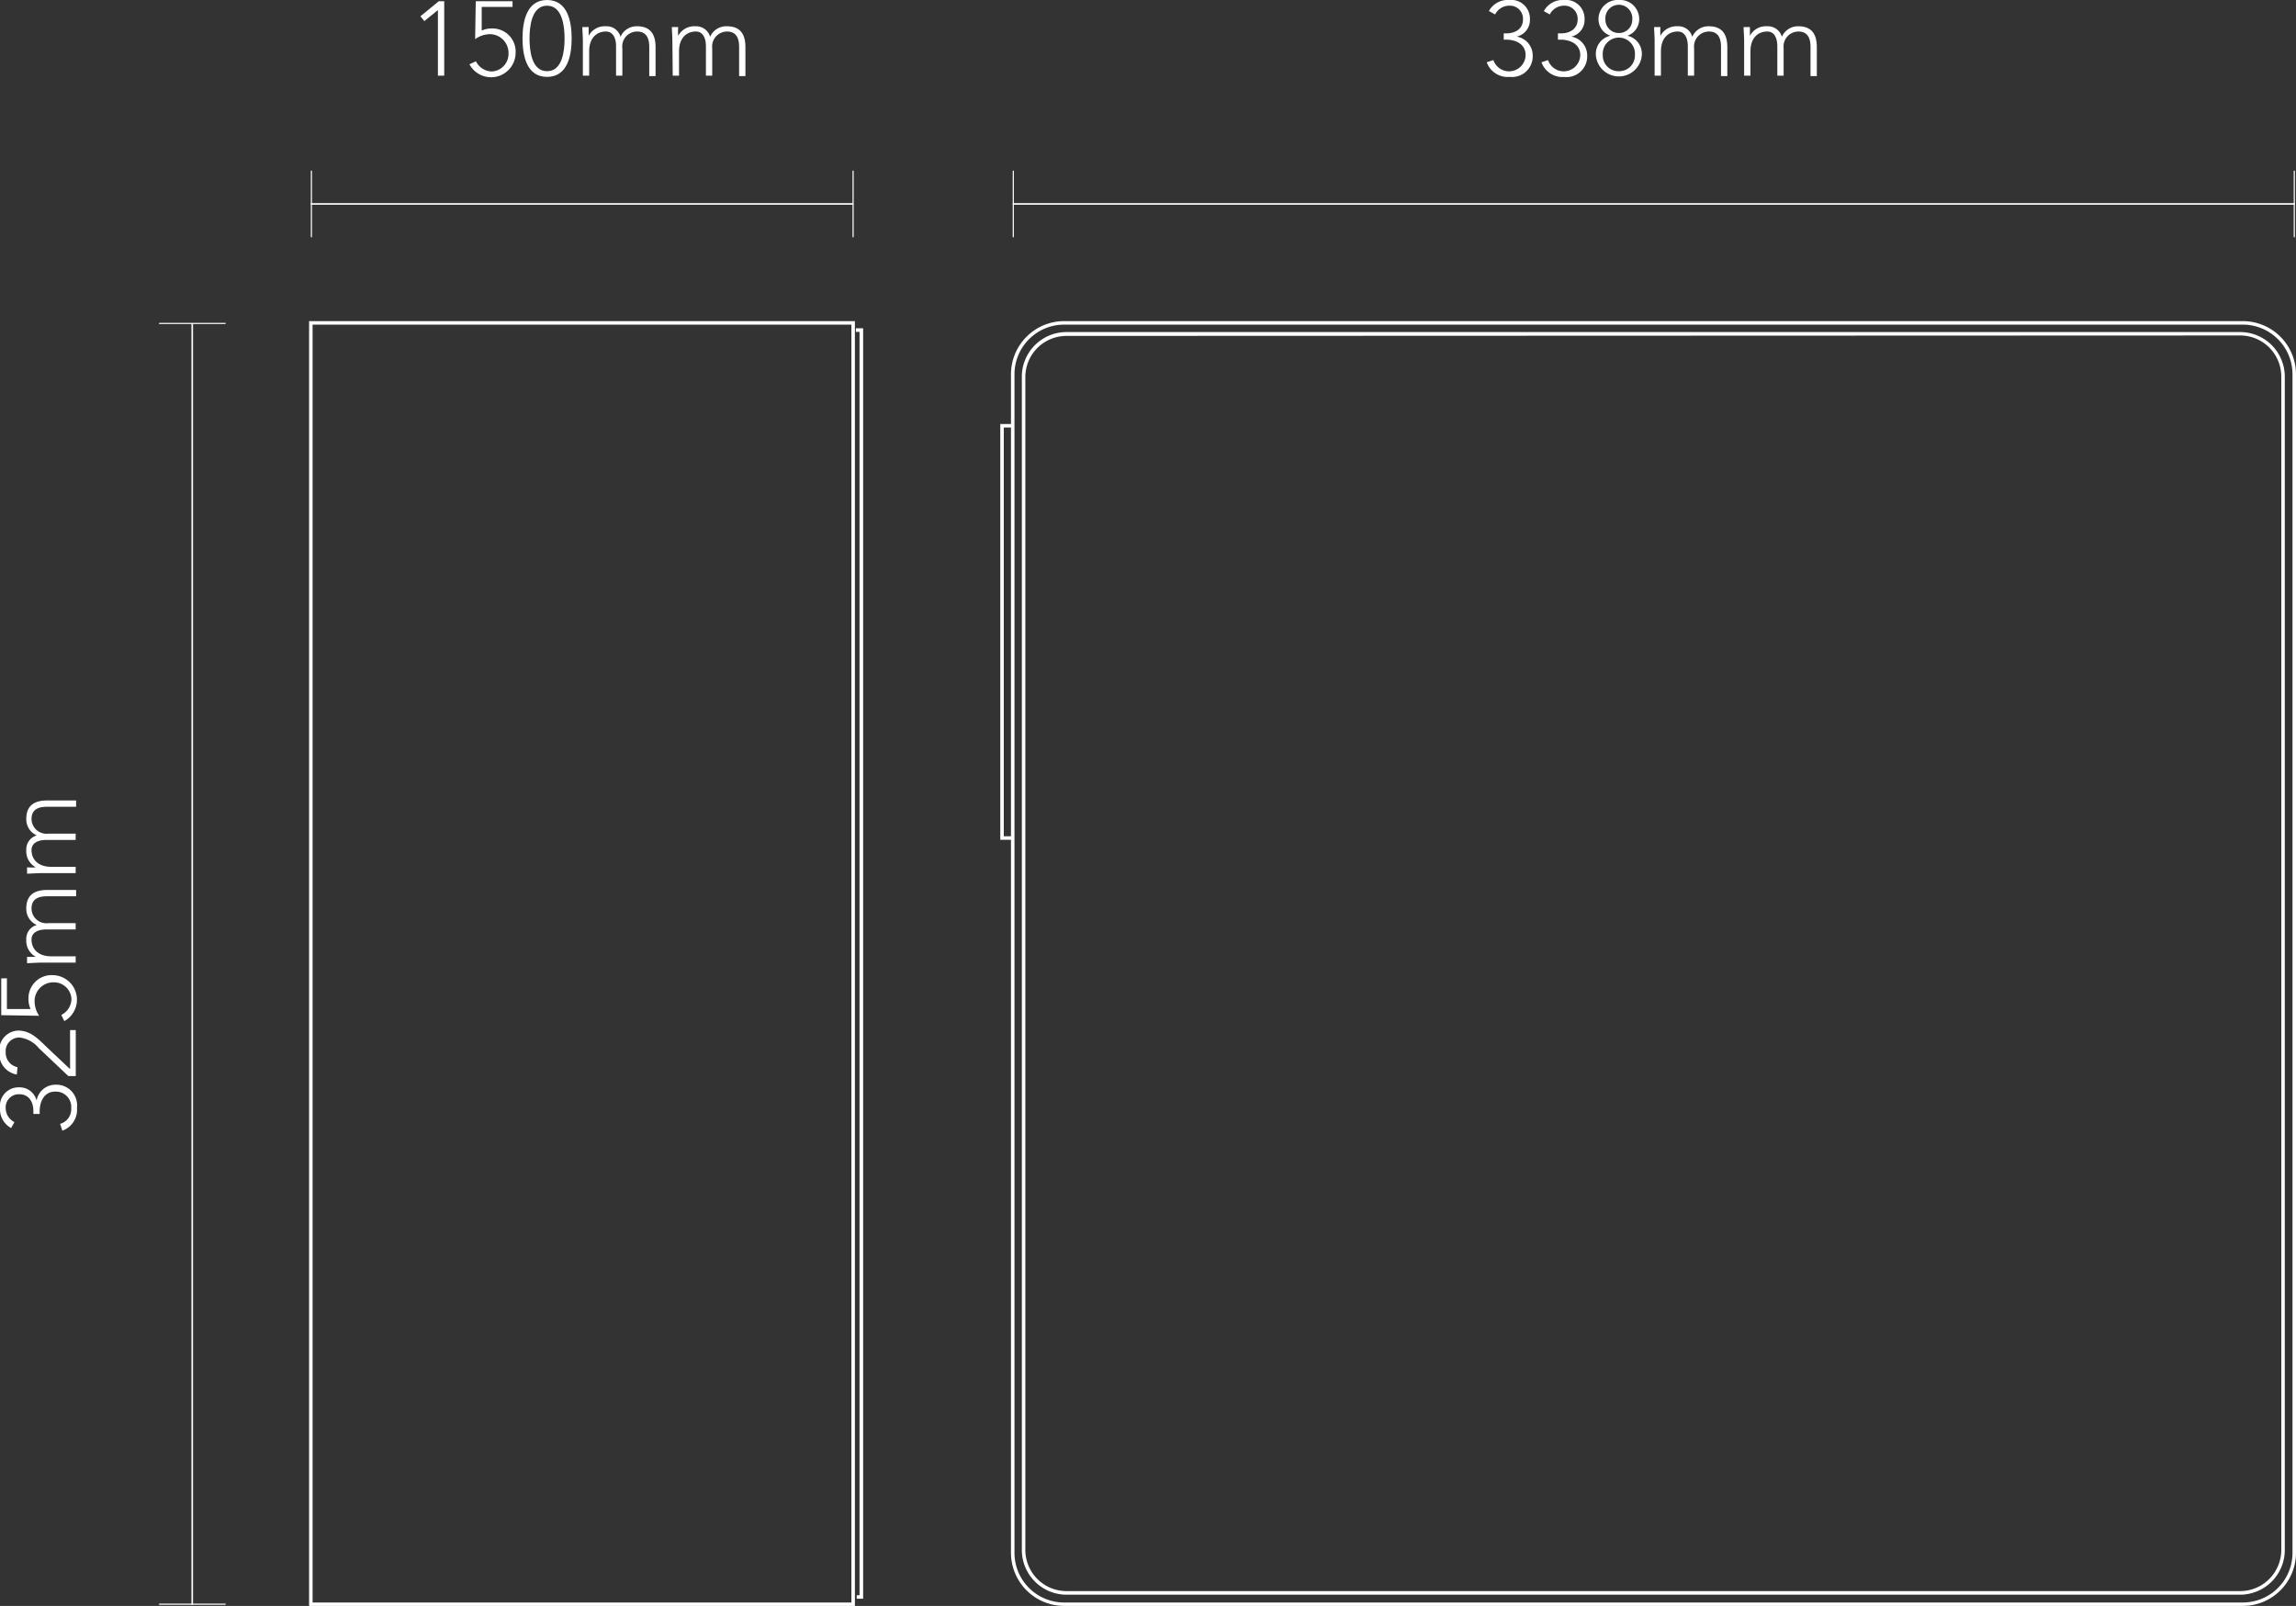 <svg xmlns="http://www.w3.org/2000/svg" viewBox="0 0 262.15 183.39"><rect x="0" y="0" width="262.15" height="183.39" fill="#333333" stroke="none"/><defs><style>.cls-1{fill:#fff;}</style></defs><title>SUB S4</title><g id="Layer_2" data-name="Layer 2"><g id="Layer_1-2" data-name="Layer 1"><path class="cls-1" d="M256.08,183.39H121.5a6.07,6.07,0,0,1-6.07-6.07V42.74a6.08,6.08,0,0,1,6.07-6.07H256.08a6.08,6.08,0,0,1,6.07,6.07V177.32A6.07,6.07,0,0,1,256.08,183.39ZM121.5,37.07a5.68,5.68,0,0,0-5.67,5.67V177.32A5.67,5.67,0,0,0,121.5,183H256.08a5.67,5.67,0,0,0,5.67-5.67V42.74a5.68,5.68,0,0,0-5.67-5.67Z"/><path class="cls-1" d="M255.77,182.11h-134a5.11,5.11,0,0,1-5.1-5.1v-134a5.1,5.1,0,0,1,5.1-5.09h134a5.1,5.1,0,0,1,5.1,5.09V177A5.11,5.11,0,0,1,255.77,182.11Zm-134-143.75a4.7,4.7,0,0,0-4.7,4.69V177a4.71,4.71,0,0,0,4.7,4.7h134a4.71,4.71,0,0,0,4.7-4.7v-134a4.7,4.7,0,0,0-4.7-4.69Z"/><path class="cls-1" d="M97.61,183.39H35.29V36.67H97.61ZM35.69,183H97.21V37.07H35.69Z"/><polygon class="cls-1" points="98.55 182.57 97.82 182.57 97.82 182.17 98.14 182.17 98.14 37.9 97.72 37.9 97.72 37.49 98.55 37.49 98.55 182.57"/><rect class="cls-1" x="21.86" y="36.94" width="0.18" height="146.32"/><polyline class="cls-1" points="18.16 183.13 25.76 183.13 25.76 183.26 18.16 183.26"/><polyline class="cls-1" points="18.16 36.87 25.76 36.87 25.76 37 18.16 37"/><rect class="cls-1" x="35.49" y="23.2" width="61.91" height="0.18"/><polyline class="cls-1" points="35.62 19.49 35.62 27.09 35.49 27.09 35.49 19.49"/><polyline class="cls-1" points="97.47 19.49 97.47 27.09 97.34 27.09 97.34 19.49"/><rect class="cls-1" x="115.63" y="23.2" width="146.38" height="0.18"/><polyline class="cls-1" points="115.76 19.49 115.76 27.09 115.63 27.09 115.63 19.49"/><polyline class="cls-1" points="262.02 19.49 262.02 27.09 261.89 27.09 261.89 19.49"/><path class="cls-1" d="M170.51,6.86a1.89,1.89,0,0,0,3.68-.57C174.19,5,173,4.53,172,4.53h-.31V3.81H172c.91,0,1.89-.44,1.89-1.6A1.49,1.49,0,0,0,172.32.65a1.8,1.8,0,0,0-1.61,1L170,1.26A2.44,2.44,0,0,1,172.32,0a2.13,2.13,0,0,1,2.36,2.18,1.94,1.94,0,0,1-1.51,2v0A2.18,2.18,0,0,1,175,6.34a2.36,2.36,0,0,1-2.62,2.44,2.54,2.54,0,0,1-2.63-1.67Z"/><path class="cls-1" d="M176.75,6.86a1.89,1.89,0,0,0,3.68-.57c0-1.26-1.16-1.76-2.24-1.76h-.31V3.81h.36c.91,0,1.89-.44,1.89-1.6A1.49,1.49,0,0,0,178.56.65a1.81,1.81,0,0,0-1.61,1l-.68-.38A2.44,2.44,0,0,1,178.56,0a2.13,2.13,0,0,1,2.36,2.18,1.94,1.94,0,0,1-1.51,2v0a2.18,2.18,0,0,1,1.81,2.17,2.36,2.36,0,0,1-2.62,2.44A2.55,2.55,0,0,1,176,7.11Z"/><path class="cls-1" d="M184.84,0a2.18,2.18,0,0,1,2.32,2.21,2,2,0,0,1-1.35,1.87h0a2.11,2.11,0,0,1,1.65,2.18,2.63,2.63,0,0,1-5.25,0,2.12,2.12,0,0,1,1.66-2.18h0a2,2,0,0,1-1.36-1.87A2.19,2.19,0,0,1,184.84,0Zm0,8.13a1.79,1.79,0,0,0,1.83-1.86,1.84,1.84,0,1,0-3.67,0A1.79,1.79,0,0,0,184.84,8.13Zm0-4.36a1.51,1.51,0,0,0,1.53-1.56,1.54,1.54,0,1,0-3.07,0A1.52,1.52,0,0,0,184.84,3.77Z"/><path class="cls-1" d="M188.92,4.65c0-.4-.06-1.27-.06-1.56h.72a8.64,8.64,0,0,0,0,1h0A2.09,2.09,0,0,1,191.56,3a1.64,1.64,0,0,1,1.66,1.2A2,2,0,0,1,195.11,3c1.72,0,2.11,1.18,2.11,2.39v3.3h-.72V5.37c0-.9-.25-1.77-1.39-1.77a1.71,1.71,0,0,0-1.68,1.92V8.64h-.72V5.3c0-1-.37-1.7-1.15-1.7-1.07,0-1.92.74-1.92,2.27V8.64h-.72Z"/><path class="cls-1" d="M199.14,4.65c0-.4-.06-1.27-.06-1.56h.72c0,.41,0,.87,0,1h0A2.06,2.06,0,0,1,201.78,3a1.66,1.66,0,0,1,1.67,1.2A2,2,0,0,1,205.33,3c1.73,0,2.11,1.18,2.11,2.39v3.3h-.72V5.37c0-.9-.25-1.77-1.39-1.77a1.71,1.71,0,0,0-1.68,1.92V8.64h-.72V5.3c0-1-.37-1.7-1.15-1.7-1.07,0-1.92.74-1.92,2.27V8.64h-.72Z"/><path class="cls-1" d="M50,1.15h0L48.45,2.41,48,1.86,50.1.14h.62v8.5H50Z"/><path class="cls-1" d="M58.52.79H55l0,2.7a2.73,2.73,0,0,1,1.23-.24,2.64,2.64,0,0,1,2.64,2.81A2.8,2.8,0,0,1,53.6,7.34L54.34,7a2.08,2.08,0,0,0,1.8,1.16,2,2,0,0,0,1.92-2A2.15,2.15,0,0,0,55.92,3.9a3,3,0,0,0-1.67.57L54.32.14h4.2Z"/><path class="cls-1" d="M62.46,0c2.39,0,2.81,2.54,2.81,4.39s-.42,4.39-2.81,4.39-2.8-2.54-2.8-4.39S60.08,0,62.46,0Zm0,8.13c1.8,0,2-2.42,2-3.74s-.22-3.74-2-3.74-2,2.42-2,3.74S60.67,8.13,62.46,8.13Z"/><path class="cls-1" d="M66.55,4.65c0-.4-.06-1.27-.06-1.56h.72c0,.41,0,.87,0,1h0A2.08,2.08,0,0,1,69.18,3a1.64,1.64,0,0,1,1.67,1.2A2,2,0,0,1,72.74,3c1.72,0,2.11,1.18,2.11,2.39v3.3h-.72V5.37c0-.9-.26-1.77-1.39-1.77a1.7,1.7,0,0,0-1.68,1.92V8.64h-.72V5.3c0-1-.38-1.7-1.16-1.7-1.06,0-1.91.74-1.91,2.27V8.64h-.72Z"/><path class="cls-1" d="M76.77,4.65c0-.4-.06-1.27-.06-1.56h.72a8.64,8.64,0,0,0,0,1h0A2.09,2.09,0,0,1,79.41,3a1.66,1.66,0,0,1,1.67,1.2A2,2,0,0,1,83,3c1.73,0,2.11,1.18,2.11,2.39v3.3h-.72V5.37c0-.9-.25-1.77-1.39-1.77a1.71,1.71,0,0,0-1.68,1.92V8.64h-.72V5.3c0-1-.37-1.7-1.15-1.7-1.07,0-1.92.74-1.92,2.27V8.64h-.72Z"/><path class="cls-1" d="M6.86,128.34a1.73,1.73,0,0,0,1.27-1.79,1.75,1.75,0,0,0-1.84-1.89c-1.26,0-1.76,1.16-1.76,2.24v.31H3.81v-.36c0-.91-.44-1.89-1.6-1.89a1.49,1.49,0,0,0-1.56,1.57,1.8,1.8,0,0,0,1,1.61l-.38.68A2.44,2.44,0,0,1,0,126.53a2.13,2.13,0,0,1,2.18-2.36,2,2,0,0,1,2,1.51h0a2.18,2.18,0,0,1,2.17-1.81,2.36,2.36,0,0,1,2.44,2.63,2.54,2.54,0,0,1-1.67,2.62Z"/><path class="cls-1" d="M7.8,122.88l-3.37-3.19a3.38,3.38,0,0,0-2.2-1.21,1.55,1.55,0,0,0-1.58,1.69A1.68,1.68,0,0,0,2,121.87l-.08.84a2.41,2.41,0,0,1-2-2.58,2.24,2.24,0,0,1,2.17-2.44c1.32,0,2.21.87,3.1,1.75L8,122.09v-4.46h.65v5.25Z"/><path class="cls-1" d="M.79,111.72v3.51l2.7,0A2.76,2.76,0,0,1,3.25,114a2.64,2.64,0,0,1,2.81-2.64,2.8,2.8,0,0,1,1.28,5.25L7,115.9a2.08,2.08,0,0,0,1.16-1.8,2,2,0,0,0-2-1.92,2.14,2.14,0,0,0-2.21,2.13A3,3,0,0,0,4.47,116l-4.33-.07v-4.2Z"/><path class="cls-1" d="M4.65,109.93c-.4,0-1.27.06-1.56.06v-.72c.41,0,.87,0,1,0v0A2.09,2.09,0,0,1,3,107.29a1.64,1.64,0,0,1,1.2-1.66A2,2,0,0,1,3,103.74c0-1.72,1.18-2.11,2.39-2.11h3.3v.72H5.37c-.9,0-1.77.26-1.77,1.39a1.7,1.7,0,0,0,1.92,1.68H8.64v.72H5.3c-1,0-1.7.37-1.7,1.15,0,1.07.74,1.92,2.27,1.92H8.64v.72Z"/><path class="cls-1" d="M4.65,99.71c-.4,0-1.27.06-1.56.06v-.72a8.64,8.64,0,0,0,1,0v0A2.09,2.09,0,0,1,3,97.07a1.66,1.66,0,0,1,1.2-1.67A2,2,0,0,1,3,93.52c0-1.73,1.18-2.11,2.39-2.11h3.3v.72H5.37c-.9,0-1.77.25-1.77,1.39A1.71,1.71,0,0,0,5.52,95.2H8.64v.72H5.3c-1,0-1.7.37-1.7,1.15,0,1.07.74,1.92,2.27,1.92H8.64v.72Z"/><polygon class="cls-1" points="115.63 95.9 114.21 95.9 114.21 48.42 115.63 48.42 115.63 48.82 114.61 48.82 114.61 95.5 115.63 95.5 115.63 95.9"/></g></g></svg>